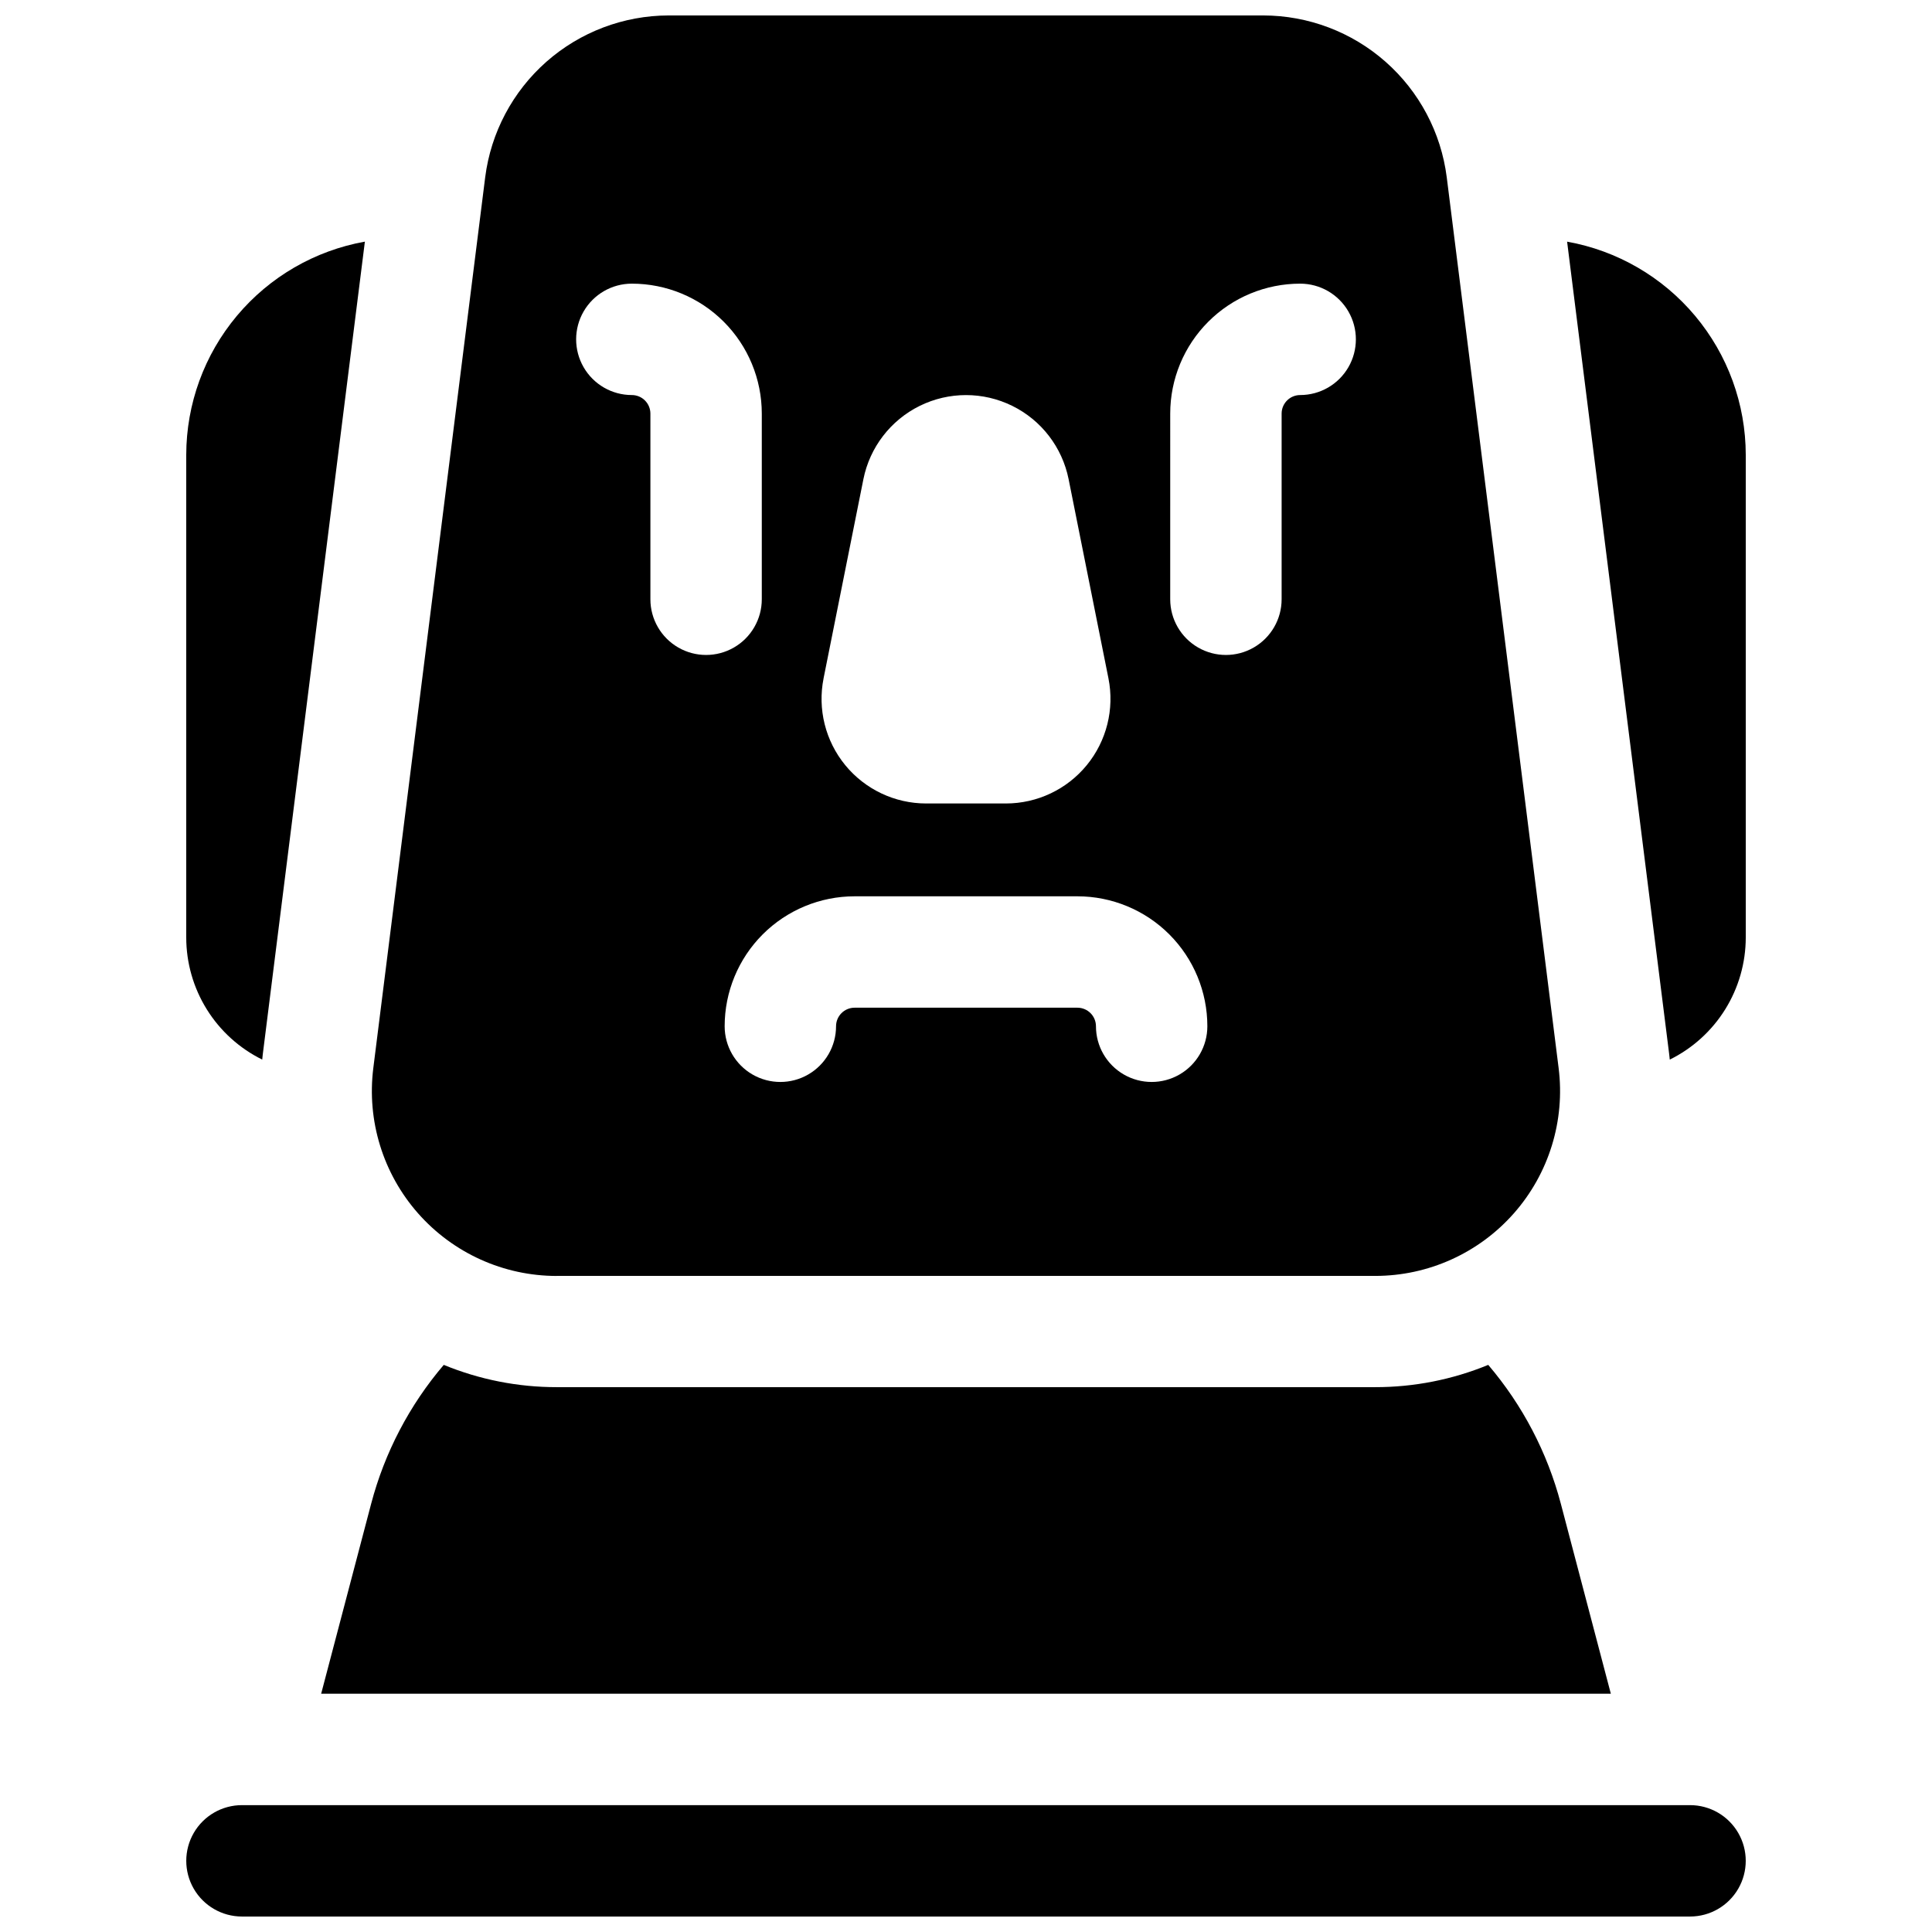 <?xml version="1.0" encoding="UTF-8"?>
<!-- Uploaded to: ICON Repo, www.iconrepo.com, Generator: ICON Repo Mixer Tools -->
<svg width="800px" height="800px" version="1.1" viewBox="144 144 512 512" xmlns="http://www.w3.org/2000/svg">
 <defs>
  <clipPath id="b">
   <path d="m193 622h414v29.902h-414z"/>
  </clipPath>
  <clipPath id="a">
   <path d="m242 148.09h316v334.91h-316z"/>
  </clipPath>
 </defs>
 <g clip-path="url(#b)">
  <path d="m591.88 622.38h-383.76c-5.273 0-10.145 2.812-12.781 7.379-2.637 4.566-2.637 10.195 0 14.762 2.637 4.566 7.508 7.379 12.781 7.379h383.76c5.273 0 10.145-2.812 12.781-7.379 2.637-4.566 2.637-10.195 0-14.762-2.637-4.566-7.508-7.379-12.781-7.379z"/>
 </g>
 <path d="m559.3 208.04 27.051 215.32c0.059 0.48 0.109 0.984 0.156 1.445h0.004c6.035-2.981 11.121-7.586 14.68-13.305s5.445-12.316 5.453-19.047v-127.92c-0.02-13.473-4.773-26.508-13.426-36.832-8.652-10.328-20.656-17.285-33.918-19.66z"/>
 <path d="m213.49 424.8c0.051-0.48 0.098-0.984 0.156-1.445l27.051-215.32c-13.262 2.375-25.266 9.332-33.918 19.66-8.652 10.324-13.402 23.359-13.422 36.832v127.92c0.004 6.731 1.891 13.328 5.449 19.047s8.645 10.324 14.684 13.305z"/>
 <path d="m570.89 592.86-13.254-50.363c-3.57-13.551-10.145-26.125-19.238-36.789-9.5 3.906-19.68 5.914-29.953 5.902h-216.89c-10.273 0.012-20.449-1.996-29.953-5.902-9.094 10.664-15.668 23.238-19.238 36.789l-13.254 50.363z"/>
 <g clip-path="url(#a)">
  <path d="m291.55 482.13h216.89c14.059 0.004 27.441-6.035 36.742-16.578 9.301-10.543 13.625-24.574 11.867-38.527l-29.648-236.05c-1.504-11.836-7.269-22.715-16.219-30.609-8.945-7.891-20.461-12.254-32.391-12.273h-157.6c-11.93 0.02-23.445 4.383-32.391 12.273-8.945 7.894-14.711 18.773-16.219 30.609l-29.648 236.06c-1.758 13.949 2.566 27.98 11.867 38.523 9.301 10.543 22.684 16.582 36.742 16.582zm162.57-228.52c0-9.133 3.629-17.895 10.09-24.352 6.457-6.461 15.219-10.086 24.352-10.086 5.273 0 10.145 2.812 12.781 7.379 2.637 4.566 2.637 10.191 0 14.758-2.637 4.57-7.508 7.383-12.781 7.383-2.719 0-4.918 2.203-4.918 4.918v49.203c0 5.269-2.816 10.145-7.383 12.781-4.566 2.637-10.191 2.637-14.758 0-4.566-2.637-7.383-7.512-7.383-12.781zm-91.867 70.16 10.559-52.793c1.695-8.441 7.215-15.617 14.938-19.422 7.727-3.805 16.777-3.805 24.504 0s13.242 10.98 14.938 19.422l10.559 52.793c1.625 8.145-0.484 16.59-5.75 23.012-5.266 6.426-13.133 10.148-21.438 10.148h-21.117c-8.309 0-16.176-3.723-21.441-10.148-5.266-6.422-7.375-14.867-5.746-23.012zm8.227 57.762h59.043c9.133 0 17.895 3.629 24.352 10.086 6.461 6.461 10.086 15.219 10.086 24.355 0 5.273-2.812 10.145-7.379 12.781s-10.191 2.637-14.758 0c-4.57-2.637-7.383-7.508-7.383-12.781 0-1.305-0.516-2.559-1.441-3.481-0.922-0.922-2.172-1.441-3.477-1.441h-59.043c-2.715 0-4.918 2.203-4.918 4.922 0 5.273-2.812 10.145-7.379 12.781-4.566 2.637-10.195 2.637-14.762 0-4.566-2.637-7.379-7.508-7.379-12.781 0-9.137 3.629-17.895 10.086-24.355 6.461-6.457 15.219-10.086 24.352-10.086zm-59.039-162.36c9.137 0 17.895 3.625 24.355 10.086 6.457 6.457 10.086 15.219 10.086 24.352v49.203c0 5.269-2.812 10.145-7.379 12.781-4.57 2.637-10.195 2.637-14.762 0-4.566-2.637-7.379-7.512-7.379-12.781v-49.203c0-1.305-0.52-2.555-1.441-3.477-0.922-0.926-2.176-1.441-3.481-1.441-5.273 0-10.145-2.812-12.781-7.383-2.637-4.566-2.637-10.191 0-14.758s7.508-7.379 12.781-7.379z"/>
 </g>
</svg>